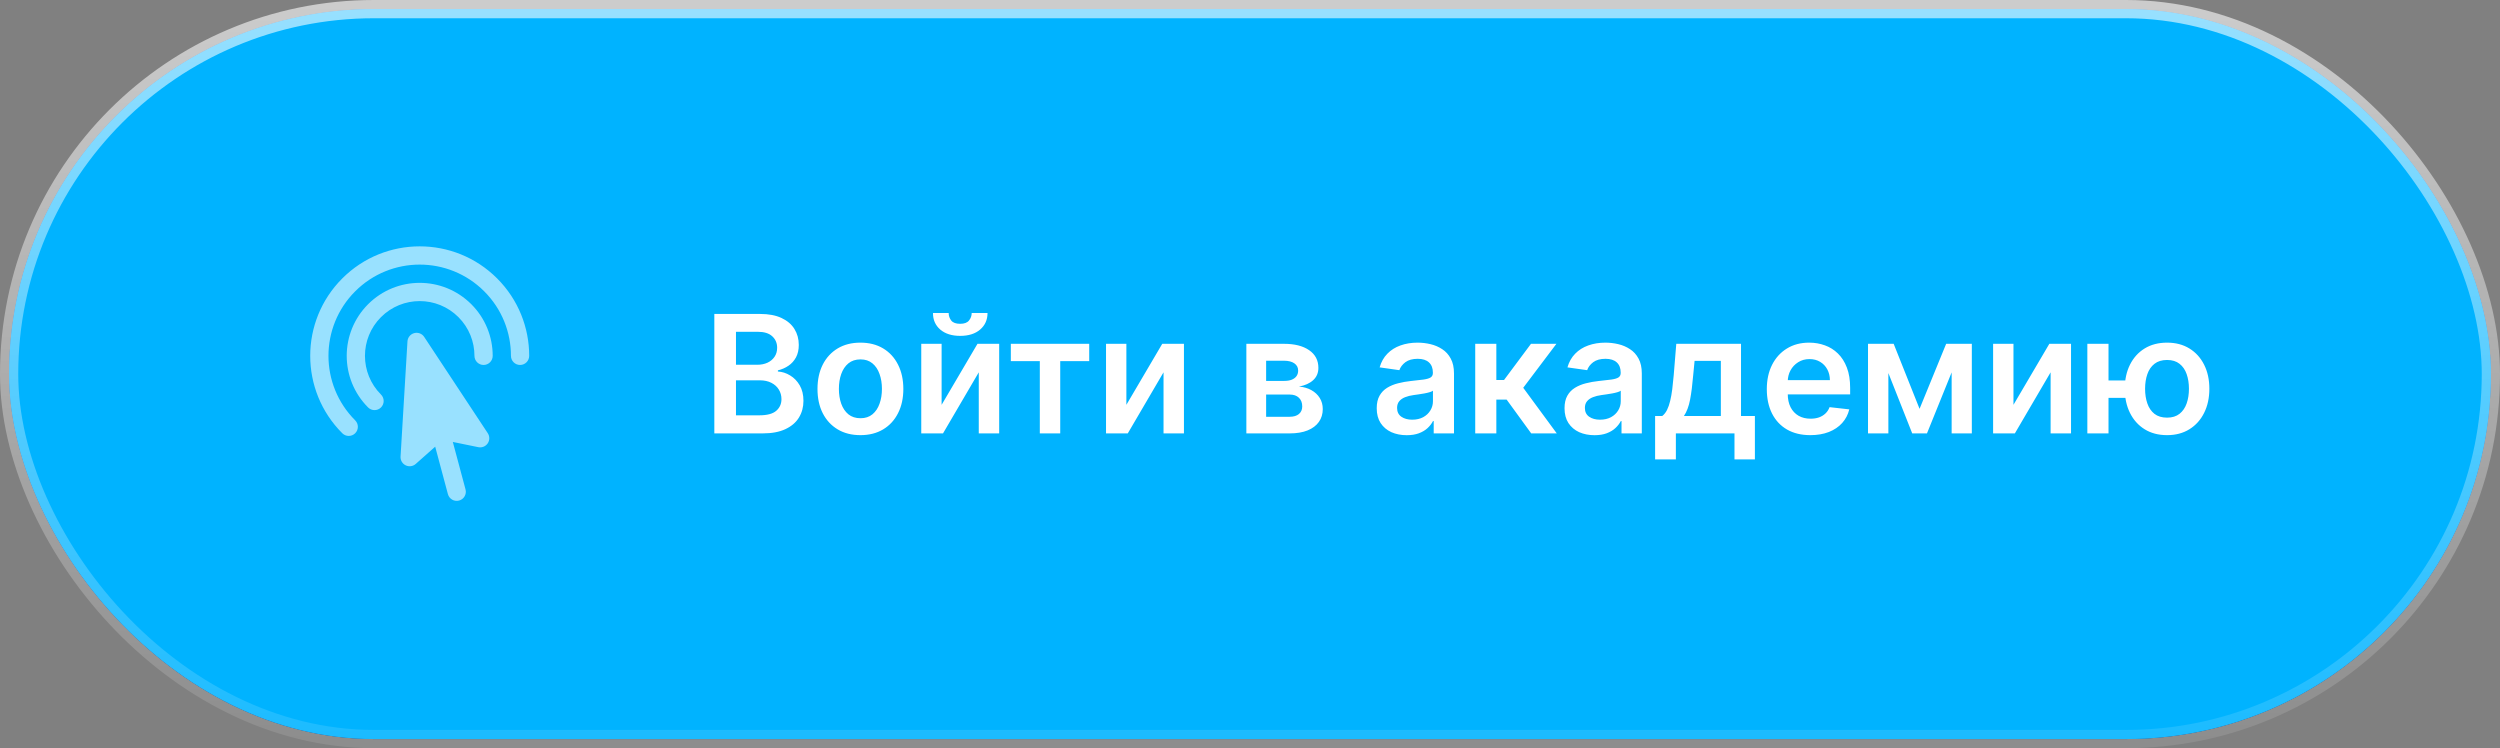 <?xml version="1.0" encoding="UTF-8"?> <svg xmlns="http://www.w3.org/2000/svg" width="274" height="82" viewBox="0 0 274 82" fill="none"><rect x="0" y="0" width="274" height="82" fill="#808080" stroke="none"/><rect x="1" y="1" width="272" height="80" rx="40" fill="#192431"></rect><rect x="1" y="1" width="272" height="80" rx="40" fill="url(#paint0_linear_311_64709)"></rect><rect x="1" y="1" width="272" height="80" rx="40" fill="#00B3FF"></rect><rect x="1" y="1" width="272" height="80" rx="40" stroke="url(#paint1_linear_311_64709)" stroke-width="2"></rect><g opacity="0.6"><path fill-rule="evenodd" clip-rule="evenodd" d="M53.071 31.929C49.166 28.024 42.834 28.024 38.929 31.929C35.024 35.834 35.024 42.166 38.929 46.071C39.319 46.462 39.319 47.095 38.929 47.485C38.538 47.876 37.905 47.876 37.515 47.485C32.828 42.799 32.828 35.201 37.515 30.515C42.201 25.828 49.799 25.828 54.485 30.515C56.828 32.858 58 35.93 58 39C58 39.552 57.552 40 57 40C56.448 40 56 39.552 56 39C56 36.439 55.024 33.882 53.071 31.929ZM50.243 34.757C47.9 32.414 44.1 32.414 41.757 34.757C39.414 37.1 39.414 40.9 41.757 43.243C42.148 43.633 42.148 44.266 41.757 44.657C41.367 45.047 40.734 45.047 40.343 44.657C37.219 41.533 37.219 36.467 40.343 33.343C43.467 30.219 48.533 30.219 51.657 33.343C53.219 34.905 54 36.954 54 39C54 39.552 53.552 40 53 40C52.448 40 52 39.552 52 39C52 37.463 51.414 35.929 50.243 34.757ZM45.398 36.509C45.814 36.398 46.254 36.565 46.491 36.924L53.461 47.48C53.684 47.817 53.681 48.256 53.455 48.591C53.228 48.926 52.822 49.092 52.426 49.011L49.629 48.438L51.022 53.637C51.165 54.17 50.849 54.719 50.315 54.862C49.782 55.005 49.233 54.688 49.09 54.155L47.697 48.956L45.562 50.85C45.26 51.118 44.825 51.178 44.462 51.001C44.098 50.824 43.876 50.445 43.901 50.041L44.658 37.415C44.684 36.985 44.982 36.62 45.398 36.509Z" fill="white"></path></g><path d="M78.291 47.5V34.409H83.303C84.249 34.409 85.035 34.558 85.661 34.856C86.292 35.151 86.763 35.553 87.074 36.065C87.389 36.576 87.547 37.156 87.547 37.803C87.547 38.336 87.445 38.792 87.24 39.171C87.035 39.546 86.761 39.851 86.415 40.085C86.07 40.32 85.685 40.488 85.258 40.59V40.718C85.723 40.744 86.168 40.886 86.594 41.146C87.025 41.402 87.376 41.764 87.649 42.233C87.922 42.702 88.058 43.269 88.058 43.933C88.058 44.611 87.894 45.22 87.566 45.761C87.238 46.298 86.744 46.722 86.083 47.033C85.423 47.344 84.592 47.5 83.59 47.5H78.291ZM80.663 45.519H83.213C84.074 45.519 84.694 45.354 85.073 45.026C85.457 44.694 85.648 44.268 85.648 43.748C85.648 43.36 85.553 43.011 85.361 42.7C85.169 42.384 84.896 42.137 84.543 41.958C84.189 41.775 83.767 41.683 83.277 41.683H80.663V45.519ZM80.663 39.977H83.008C83.418 39.977 83.786 39.902 84.114 39.753C84.442 39.599 84.7 39.384 84.888 39.107C85.079 38.826 85.175 38.494 85.175 38.11C85.175 37.603 84.996 37.185 84.638 36.857C84.285 36.529 83.758 36.365 83.06 36.365H80.663V39.977ZM94.302 47.692C93.343 47.692 92.512 47.481 91.809 47.059C91.106 46.637 90.56 46.047 90.172 45.288C89.789 44.53 89.597 43.644 89.597 42.629C89.597 41.615 89.789 40.727 90.172 39.964C90.56 39.201 91.106 38.609 91.809 38.187C92.512 37.765 93.343 37.554 94.302 37.554C95.26 37.554 96.091 37.765 96.795 38.187C97.498 38.609 98.041 39.201 98.424 39.964C98.812 40.727 99.006 41.615 99.006 42.629C99.006 43.644 98.812 44.53 98.424 45.288C98.041 46.047 97.498 46.637 96.795 47.059C96.091 47.481 95.26 47.692 94.302 47.692ZM94.314 45.838C94.834 45.838 95.269 45.695 95.618 45.41C95.968 45.12 96.228 44.732 96.398 44.246C96.573 43.761 96.66 43.219 96.66 42.623C96.66 42.022 96.573 41.479 96.398 40.993C96.228 40.503 95.968 40.113 95.618 39.823C95.269 39.533 94.834 39.389 94.314 39.389C93.782 39.389 93.339 39.533 92.985 39.823C92.635 40.113 92.373 40.503 92.199 40.993C92.028 41.479 91.943 42.022 91.943 42.623C91.943 43.219 92.028 43.761 92.199 44.246C92.373 44.732 92.635 45.12 92.985 45.41C93.339 45.695 93.782 45.838 94.314 45.838ZM103.201 44.368L107.132 37.682H109.51V47.5H107.273V40.807L103.354 47.5H100.97V37.682H103.201V44.368ZM106.499 34.307H108.232C108.232 35.053 107.961 35.658 107.42 36.122C106.883 36.582 106.154 36.812 105.234 36.812C104.322 36.812 103.595 36.582 103.054 36.122C102.517 35.658 102.251 35.053 102.255 34.307H103.974C103.974 34.614 104.068 34.889 104.256 35.131C104.447 35.37 104.773 35.489 105.234 35.489C105.685 35.489 106.007 35.37 106.199 35.131C106.395 34.893 106.495 34.618 106.499 34.307ZM110.787 39.58V37.682H119.378V39.58H116.201V47.5H113.964V39.58H110.787ZM123.451 44.368L127.382 37.682H129.76V47.5H127.523V40.807L123.604 47.5H121.22V37.682H123.451V44.368ZM136.601 47.5V37.682H140.724C141.887 37.682 142.806 37.914 143.479 38.379C144.156 38.843 144.495 39.491 144.495 40.322C144.495 40.871 144.303 41.321 143.92 41.67C143.541 42.016 143.023 42.248 142.367 42.367C142.882 42.41 143.334 42.54 143.722 42.757C144.114 42.974 144.421 43.26 144.642 43.614C144.864 43.967 144.975 44.374 144.975 44.834C144.975 45.376 144.832 45.847 144.546 46.247C144.265 46.644 143.854 46.952 143.313 47.174C142.776 47.391 142.124 47.5 141.357 47.5H136.601ZM138.768 45.678H141.357C141.783 45.678 142.117 45.578 142.36 45.378C142.603 45.173 142.725 44.896 142.725 44.547C142.725 44.142 142.603 43.825 142.36 43.594C142.117 43.36 141.783 43.243 141.357 43.243H138.768V45.678ZM138.768 41.747H140.769C141.084 41.747 141.355 41.702 141.58 41.613C141.806 41.519 141.979 41.389 142.098 41.223C142.218 41.053 142.277 40.85 142.277 40.616C142.277 40.279 142.139 40.015 141.862 39.823C141.589 39.631 141.21 39.535 140.724 39.535H138.768V41.747ZM154.174 47.698C153.552 47.698 152.992 47.587 152.493 47.366C151.999 47.14 151.607 46.807 151.317 46.369C151.032 45.93 150.889 45.389 150.889 44.745C150.889 44.191 150.991 43.733 151.196 43.371C151.4 43.008 151.679 42.719 152.033 42.501C152.387 42.284 152.785 42.12 153.228 42.009C153.676 41.894 154.138 41.811 154.615 41.76C155.191 41.7 155.657 41.647 156.015 41.6C156.373 41.549 156.633 41.472 156.795 41.37C156.961 41.264 157.044 41.099 157.044 40.878V40.84C157.044 40.358 156.902 39.985 156.616 39.721C156.331 39.457 155.919 39.325 155.382 39.325C154.816 39.325 154.366 39.448 154.034 39.695C153.706 39.943 153.484 40.234 153.369 40.571L151.208 40.264C151.379 39.668 151.66 39.169 152.052 38.769C152.444 38.364 152.924 38.061 153.49 37.861C154.057 37.656 154.684 37.554 155.37 37.554C155.843 37.554 156.314 37.609 156.782 37.72C157.251 37.831 157.679 38.014 158.067 38.27C158.455 38.521 158.766 38.864 159 39.299C159.239 39.734 159.358 40.277 159.358 40.929V47.5H157.134V46.151H157.057C156.917 46.424 156.718 46.68 156.463 46.918C156.211 47.153 155.894 47.342 155.51 47.487C155.131 47.628 154.686 47.698 154.174 47.698ZM154.775 45.998C155.24 45.998 155.642 45.906 155.983 45.723C156.324 45.535 156.586 45.288 156.77 44.981C156.957 44.675 157.051 44.34 157.051 43.978V42.821C156.978 42.881 156.855 42.936 156.68 42.987C156.51 43.038 156.318 43.083 156.105 43.121C155.892 43.16 155.681 43.194 155.472 43.224C155.263 43.254 155.082 43.279 154.929 43.3C154.583 43.347 154.275 43.424 154.002 43.531C153.729 43.637 153.514 43.786 153.356 43.978C153.199 44.166 153.12 44.408 153.12 44.707C153.12 45.133 153.275 45.455 153.586 45.672C153.897 45.889 154.294 45.998 154.775 45.998ZM161.685 47.5V37.682H163.999V41.645H164.843L167.796 37.682H170.583L166.946 42.501L170.621 47.5H167.821L165.13 43.799H163.999V47.5H161.685ZM174.758 47.698C174.136 47.698 173.576 47.587 173.077 47.366C172.583 47.14 172.191 46.807 171.901 46.369C171.616 45.93 171.473 45.389 171.473 44.745C171.473 44.191 171.575 43.733 171.78 43.371C171.984 43.008 172.263 42.719 172.617 42.501C172.971 42.284 173.369 42.12 173.812 42.009C174.26 41.894 174.722 41.811 175.199 41.76C175.775 41.7 176.241 41.647 176.599 41.6C176.957 41.549 177.217 41.472 177.379 41.37C177.545 41.264 177.628 41.099 177.628 40.878V40.84C177.628 40.358 177.486 39.985 177.2 39.721C176.915 39.457 176.503 39.325 175.966 39.325C175.4 39.325 174.95 39.448 174.618 39.695C174.29 39.943 174.068 40.234 173.953 40.571L171.792 40.264C171.963 39.668 172.244 39.169 172.636 38.769C173.028 38.364 173.508 38.061 174.074 37.861C174.641 37.656 175.268 37.554 175.954 37.554C176.427 37.554 176.898 37.609 177.366 37.72C177.835 37.831 178.263 38.014 178.651 38.27C179.039 38.521 179.35 38.864 179.584 39.299C179.823 39.734 179.942 40.277 179.942 40.929V47.5H177.718V46.151H177.641C177.501 46.424 177.302 46.68 177.047 46.918C176.795 47.153 176.478 47.342 176.094 47.487C175.715 47.628 175.27 47.698 174.758 47.698ZM175.359 45.998C175.824 45.998 176.226 45.906 176.567 45.723C176.908 45.535 177.17 45.288 177.354 44.981C177.541 44.675 177.635 44.34 177.635 43.978V42.821C177.562 42.881 177.439 42.936 177.264 42.987C177.094 43.038 176.902 43.083 176.689 43.121C176.476 43.16 176.265 43.194 176.056 43.224C175.847 43.254 175.666 43.279 175.513 43.3C175.167 43.347 174.858 43.424 174.586 43.531C174.313 43.637 174.098 43.786 173.94 43.978C173.782 44.166 173.704 44.408 173.704 44.707C173.704 45.133 173.859 45.455 174.17 45.672C174.481 45.889 174.878 45.998 175.359 45.998ZM181.4 50.351V45.595H182.18C182.388 45.433 182.563 45.214 182.704 44.937C182.844 44.656 182.959 44.325 183.049 43.946C183.143 43.562 183.219 43.134 183.279 42.661C183.339 42.184 183.392 41.67 183.439 41.121L183.72 37.682H190.815V45.595H192.336V50.351H190.099V47.5H183.675V50.351H181.4ZM184.557 45.595H188.604V39.548H185.727L185.574 41.121C185.488 42.16 185.376 43.051 185.235 43.793C185.094 44.534 184.868 45.135 184.557 45.595ZM198.411 47.692C197.426 47.692 196.576 47.487 195.86 47.078C195.148 46.665 194.601 46.081 194.217 45.327C193.834 44.568 193.642 43.675 193.642 42.648C193.642 41.639 193.834 40.752 194.217 39.989C194.605 39.222 195.146 38.626 195.841 38.2C196.536 37.769 197.352 37.554 198.289 37.554C198.894 37.554 199.465 37.652 200.002 37.848C200.543 38.04 201.021 38.338 201.434 38.743C201.852 39.148 202.18 39.663 202.418 40.29C202.657 40.912 202.776 41.653 202.776 42.514V43.224H194.729V41.664H200.558C200.554 41.221 200.458 40.827 200.271 40.481C200.083 40.132 199.821 39.857 199.484 39.657C199.152 39.457 198.764 39.356 198.321 39.356C197.848 39.356 197.433 39.472 197.075 39.702C196.717 39.928 196.438 40.226 196.237 40.597C196.041 40.963 195.941 41.366 195.937 41.805V43.166C195.937 43.737 196.041 44.227 196.25 44.636C196.459 45.041 196.751 45.352 197.126 45.57C197.501 45.783 197.94 45.889 198.442 45.889C198.779 45.889 199.084 45.842 199.357 45.749C199.629 45.651 199.866 45.508 200.066 45.32C200.266 45.133 200.418 44.901 200.52 44.624L202.68 44.867C202.544 45.438 202.284 45.936 201.901 46.362C201.521 46.784 201.036 47.112 200.443 47.347C199.851 47.577 199.173 47.692 198.411 47.692ZM210.384 44.809L213.299 37.682H215.166L211.196 47.5H209.579L205.699 37.682H207.546L210.384 44.809ZM206.965 37.682V47.5H204.734V37.682H206.965ZM213.9 47.5V37.682H216.112V47.5H213.9ZM220.676 44.368L224.607 37.682H226.985V47.5H224.747V40.807L220.829 47.5H218.445V37.682H220.676V44.368ZM234.545 41.702V43.607H229.259V41.702H234.545ZM231.093 37.682V47.5H228.773V37.682H231.093ZM237.511 47.692C236.565 47.692 235.744 47.477 235.05 47.046C234.359 46.616 233.825 46.019 233.445 45.256C233.066 44.494 232.876 43.611 232.876 42.61C232.876 41.609 233.066 40.729 233.445 39.97C233.825 39.212 234.359 38.619 235.05 38.193C235.744 37.767 236.565 37.554 237.511 37.554C238.452 37.554 239.268 37.767 239.959 38.193C240.653 38.619 241.19 39.212 241.57 39.97C241.953 40.729 242.145 41.609 242.145 42.61C242.145 43.611 241.953 44.494 241.57 45.256C241.19 46.019 240.653 46.616 239.959 47.046C239.268 47.477 238.452 47.692 237.511 47.692ZM237.511 45.774C238.069 45.774 238.525 45.633 238.879 45.352C239.232 45.071 239.492 44.692 239.658 44.215C239.825 43.737 239.908 43.202 239.908 42.61C239.908 42.018 239.825 41.483 239.658 41.006C239.492 40.528 239.232 40.151 238.879 39.874C238.525 39.593 238.069 39.452 237.511 39.452C236.948 39.452 236.488 39.593 236.13 39.874C235.776 40.151 235.516 40.528 235.35 41.006C235.184 41.483 235.101 42.018 235.101 42.61C235.101 43.207 235.184 43.744 235.35 44.221C235.516 44.698 235.776 45.077 236.13 45.359C236.488 45.636 236.948 45.774 237.511 45.774Z" fill="white"></path><defs><linearGradient id="paint0_linear_311_64709" x1="137" y1="82" x2="137" y2="1.10005e-07" gradientUnits="userSpaceOnUse"><stop stop-color="#226DC3"></stop><stop offset="0.512" stop-color="#2D95FF"></stop></linearGradient><linearGradient id="paint1_linear_311_64709" x1="137" y1="0" x2="137" y2="82" gradientUnits="userSpaceOnUse"><stop stop-color="white" stop-opacity="0.6"></stop><stop offset="1" stop-color="white" stop-opacity="0.1"></stop></linearGradient></defs></svg> 